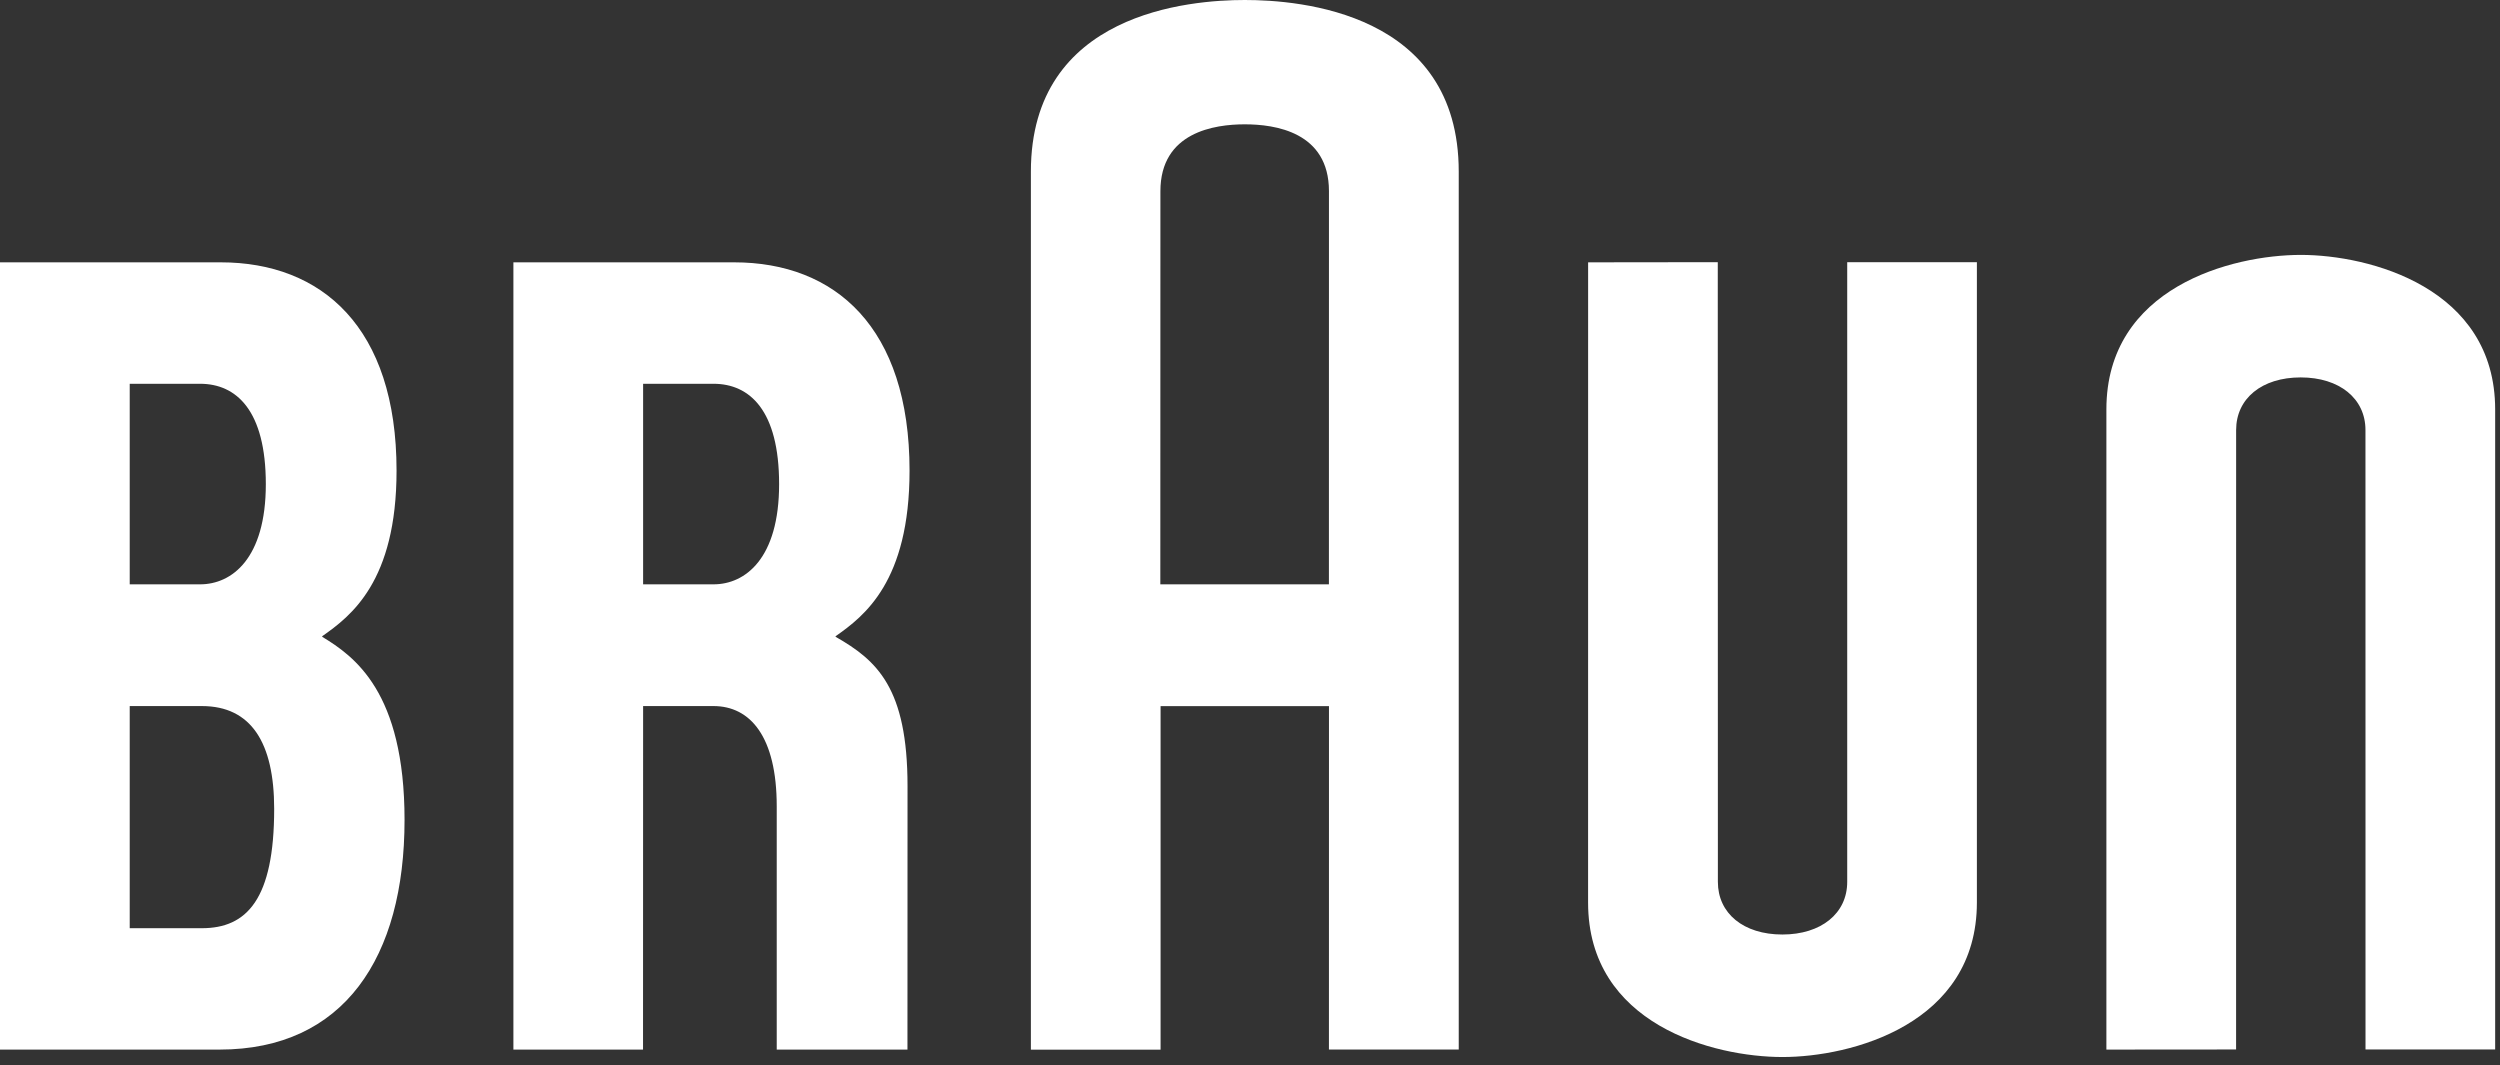 <?xml version="1.0" encoding="UTF-8"?> <svg xmlns="http://www.w3.org/2000/svg" width="237" height="101" viewBox="0 0 237 101" fill="none"><rect x="0" y="0" width="237" height="101" fill="#333333" stroke="none"/><g clip-path="url(#clip0_141_305)"><path d="M19.136 87.994C15.918 87.994 12.297 87.994 12.297 87.994V66.935C12.297 66.935 15.809 66.935 19.136 66.935C23.822 66.935 25.992 70.429 25.992 76.682C25.992 85.269 23.388 87.994 19.136 87.994ZM12.297 36.382C12.297 36.382 15.751 36.382 18.968 36.382C22.412 36.382 25.2 38.916 25.2 45.898C25.2 52.954 21.979 55.395 18.968 55.395C15.642 55.395 12.297 55.395 12.297 55.395V36.382ZM30.547 60.37V60.312C33.258 58.408 37.593 55.135 37.593 44.616C37.593 31.025 30.501 24.869 20.921 24.869C17.676 24.869 0 24.869 0 24.869V99.501C0 99.501 11.66 99.501 20.812 99.501C32.607 99.501 38.351 90.757 38.351 77.73C38.351 65.575 33.583 62.219 30.547 60.37Z" fill="white"></path><path d="M60.967 36.382C60.967 36.382 64.419 36.382 67.639 36.382C71.083 36.382 73.86 38.916 73.86 45.898C73.86 52.954 70.649 55.395 67.639 55.395C64.312 55.395 60.967 55.395 60.967 55.395V36.382ZM86.034 74.524C86.034 65.223 83.147 62.611 79.217 60.37V60.312C81.929 58.408 86.225 55.135 86.225 44.616C86.225 31.025 79.171 24.869 69.592 24.869C66.344 24.869 48.67 24.869 48.67 24.869V99.501H60.959L60.967 66.935C60.967 66.935 64.312 66.935 67.636 66.935C71.134 66.935 73.634 69.842 73.634 76.438V99.501H86.027L86.034 74.524Z" fill="white"></path><path d="M110.007 18.123C110.007 12.511 115.159 11.786 118.006 11.786C120.853 11.786 125.985 12.497 125.985 18.123L125.981 55.395H109.999L110.007 18.123ZM118.006 6.10352e-05C112.808 6.10352e-05 97.728 1.179 97.728 16.269V99.511H110.023V66.941H125.987L125.983 99.497H138.288V16.269C138.288 1.151 123.188 6.10352e-05 118.006 6.10352e-05Z" fill="white"></path><path d="M175.116 24.854V83.605C175.116 86.594 172.643 88.592 168.97 88.592C165.281 88.592 162.855 86.591 162.855 83.605L162.845 24.854L150.554 24.869L150.551 85.567C150.551 97.124 162.432 100.206 168.984 100.206C175.476 100.206 187.409 97.108 187.409 85.553V24.854L175.116 24.854Z" fill="white"></path><path d="M224.251 99.491L224.246 40.766C224.246 37.776 221.776 35.779 218.105 35.779C214.415 35.779 211.985 37.782 211.985 40.766L211.981 99.491L199.686 99.501V38.803C199.686 27.247 211.569 24.165 218.121 24.165C224.613 24.165 236.541 27.262 236.541 38.817V99.491H224.251" fill="white"></path></g><defs><clipPath id="clip0_141_305"><rect width="236.542" height="100.206" fill="white"></rect></clipPath></defs></svg> 